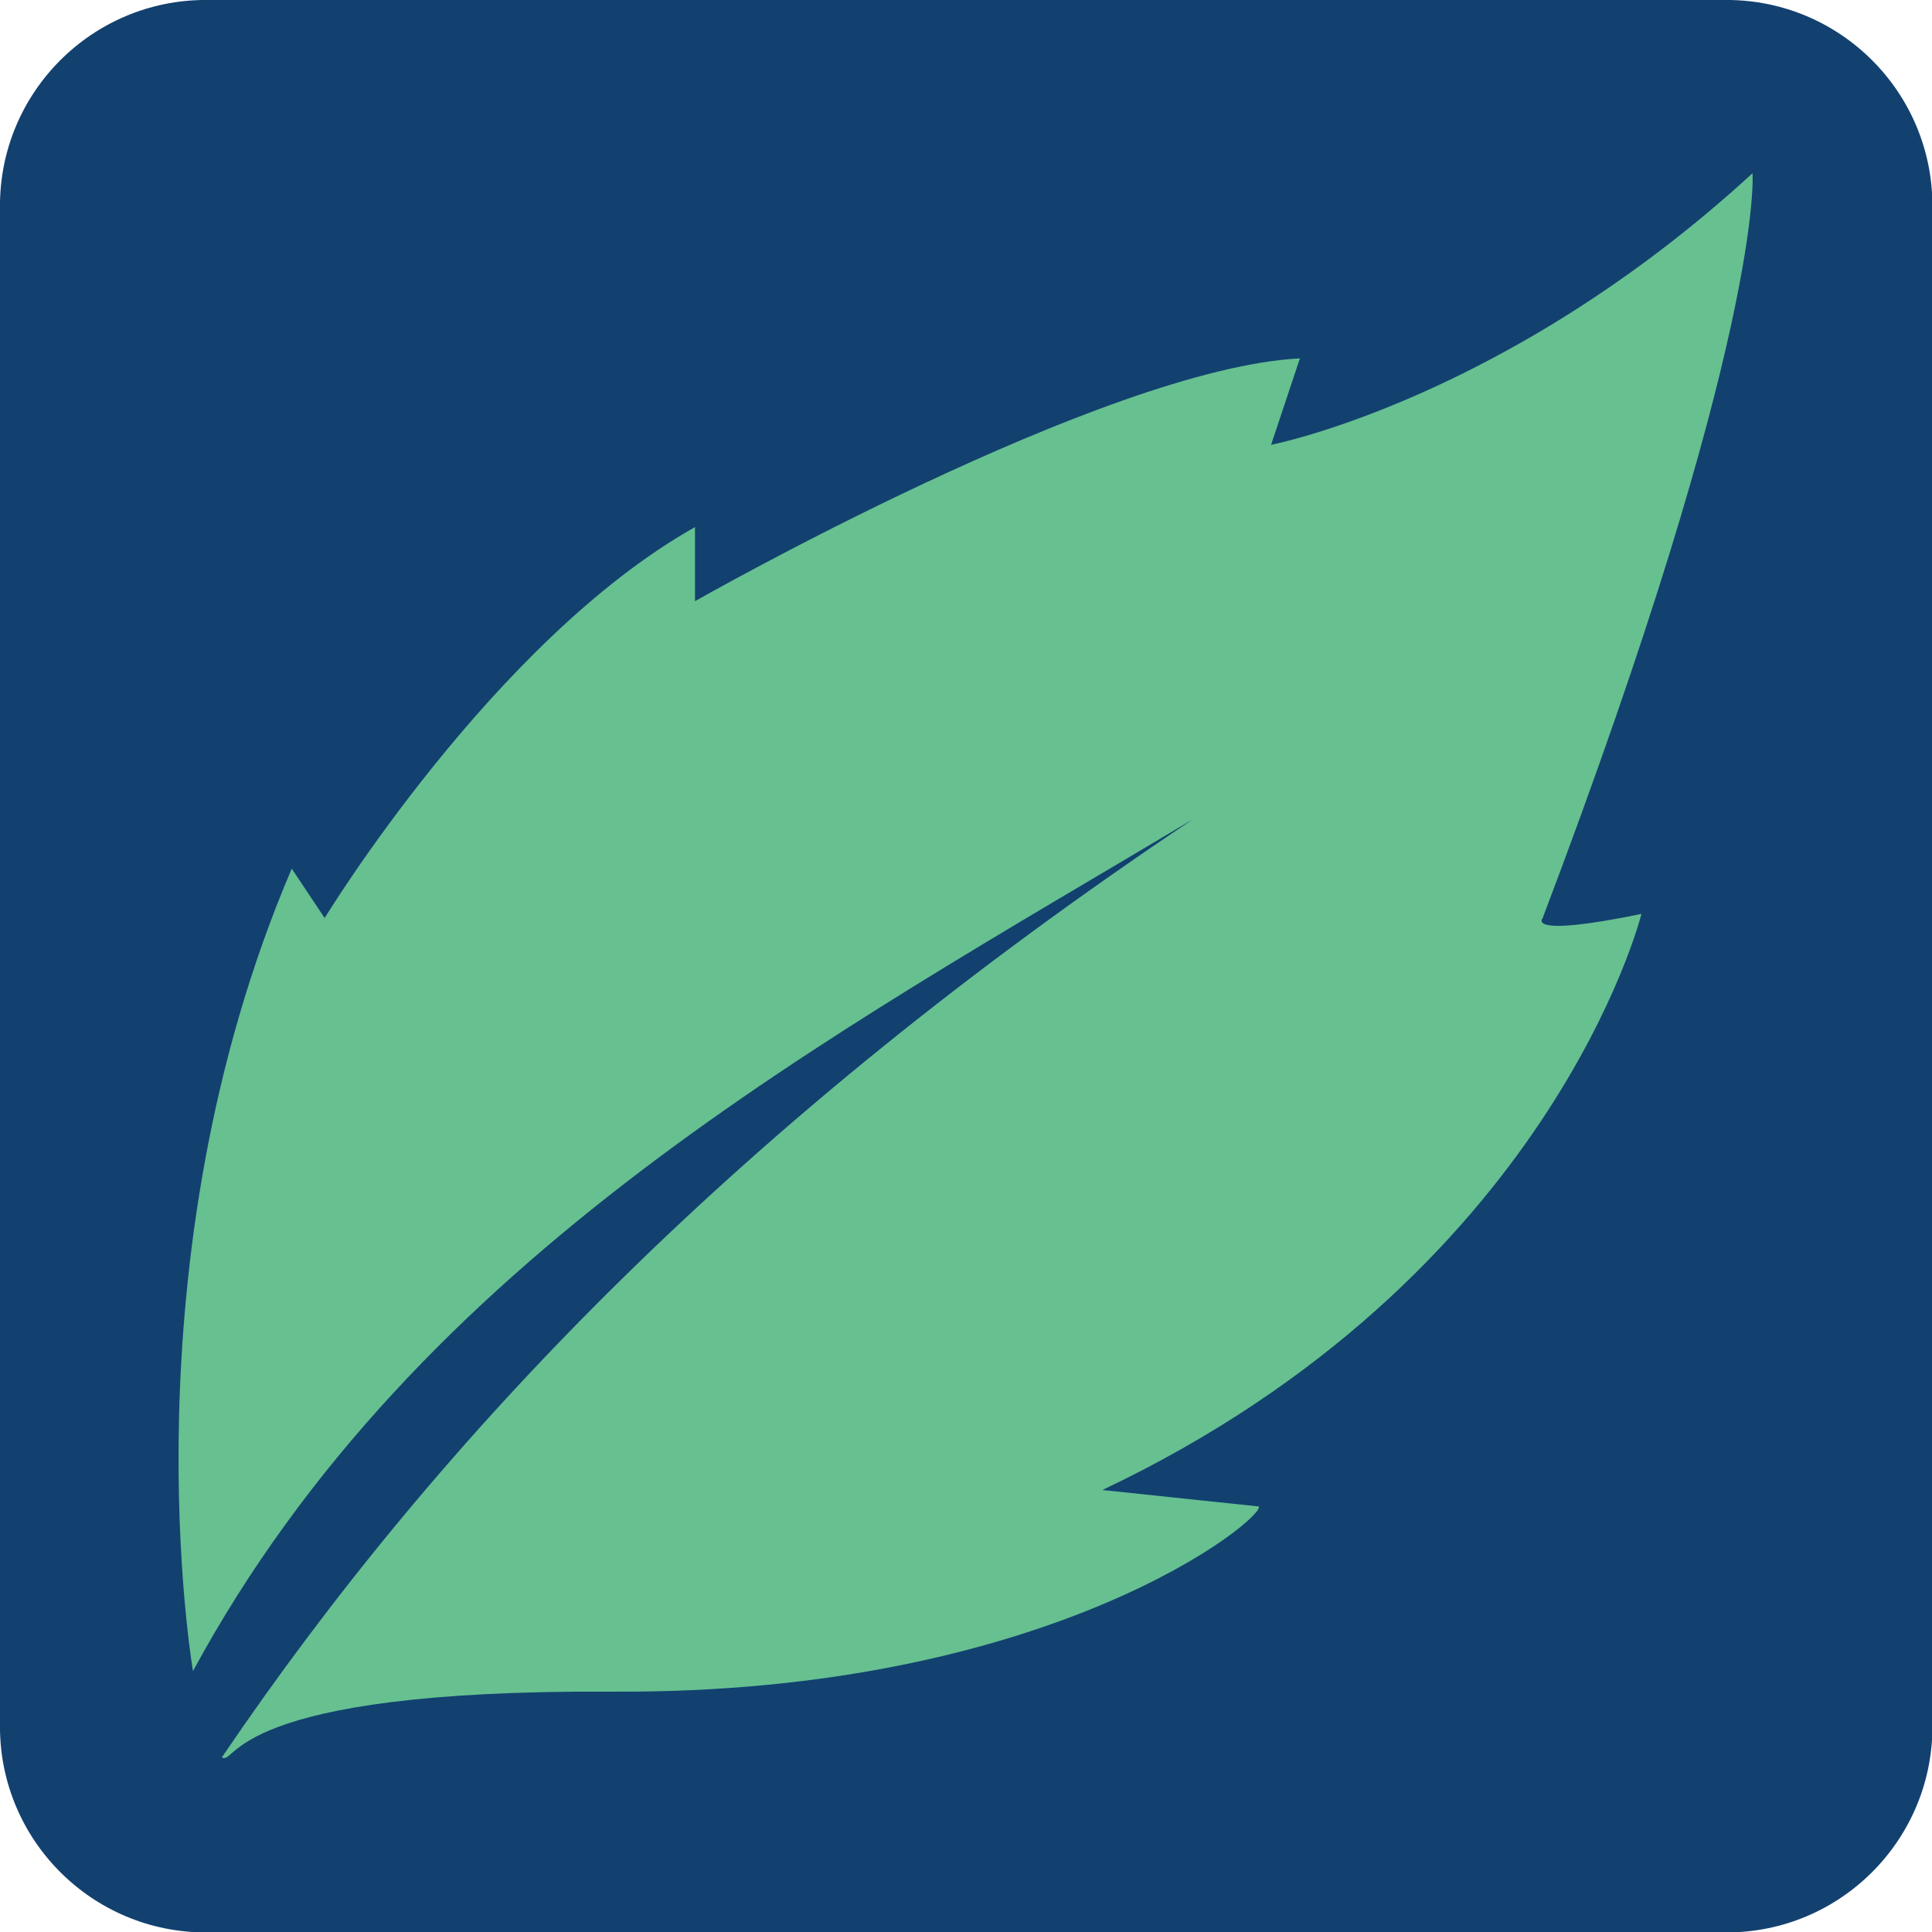 <?xml version="1.0" encoding="UTF-8" standalone="no"?>
<!DOCTYPE svg PUBLIC "-//W3C//DTD SVG 1.1//EN" "http://www.w3.org/Graphics/SVG/1.1/DTD/svg11.dtd">
<svg width="100%" height="100%" viewBox="0 0 1024 1024" version="1.1" xmlns="http://www.w3.org/2000/svg" xmlns:xlink="http://www.w3.org/1999/xlink" xml:space="preserve" xmlns:serif="http://www.serif.com/" style="fill-rule:evenodd;clip-rule:evenodd;stroke-linejoin:round;stroke-miterlimit:2;">
    <g transform="matrix(0.868,0,0,0.868,67.688,67.688)">
        <g id="Ebene1">
            <path d="M1102,47.657L1102,976.343C1102,1045.69 1045.69,1102 976.343,1102L47.657,1102C-21.695,1102 -78,1045.69 -78,976.343L-78,47.657C-78,-21.695 -21.695,-78 47.657,-78L976.343,-78C1045.69,-78 1102,-21.695 1102,47.657Z" style="fill:rgb(18,65,112);"/>
        </g>
    </g>
    <g transform="matrix(2.181,0,0,2.181,-791.927,-595.203)">
        <path d="M653,472C564.859,524.657 464.642,578.115 410,679C410,679 392.948,579.978 434,484L442,496C442,496 483.116,428.484 532,401L532,419C532,419 631.427,362.38 679,360L672,381C672,381 729.112,369.979 789,315C789,315 791.986,353.641 738,496C738,496 733.403,500.883 762,495C762,495 740.134,583.248 631,635L669,639C670.899,641.442 619.095,684.635 512,684C418.371,683.445 420.721,701.994 417,700C470.113,621.645 543.573,545.165 653,472Z" style="fill:rgb(103,192,144);"/>
    </g>
</svg>
